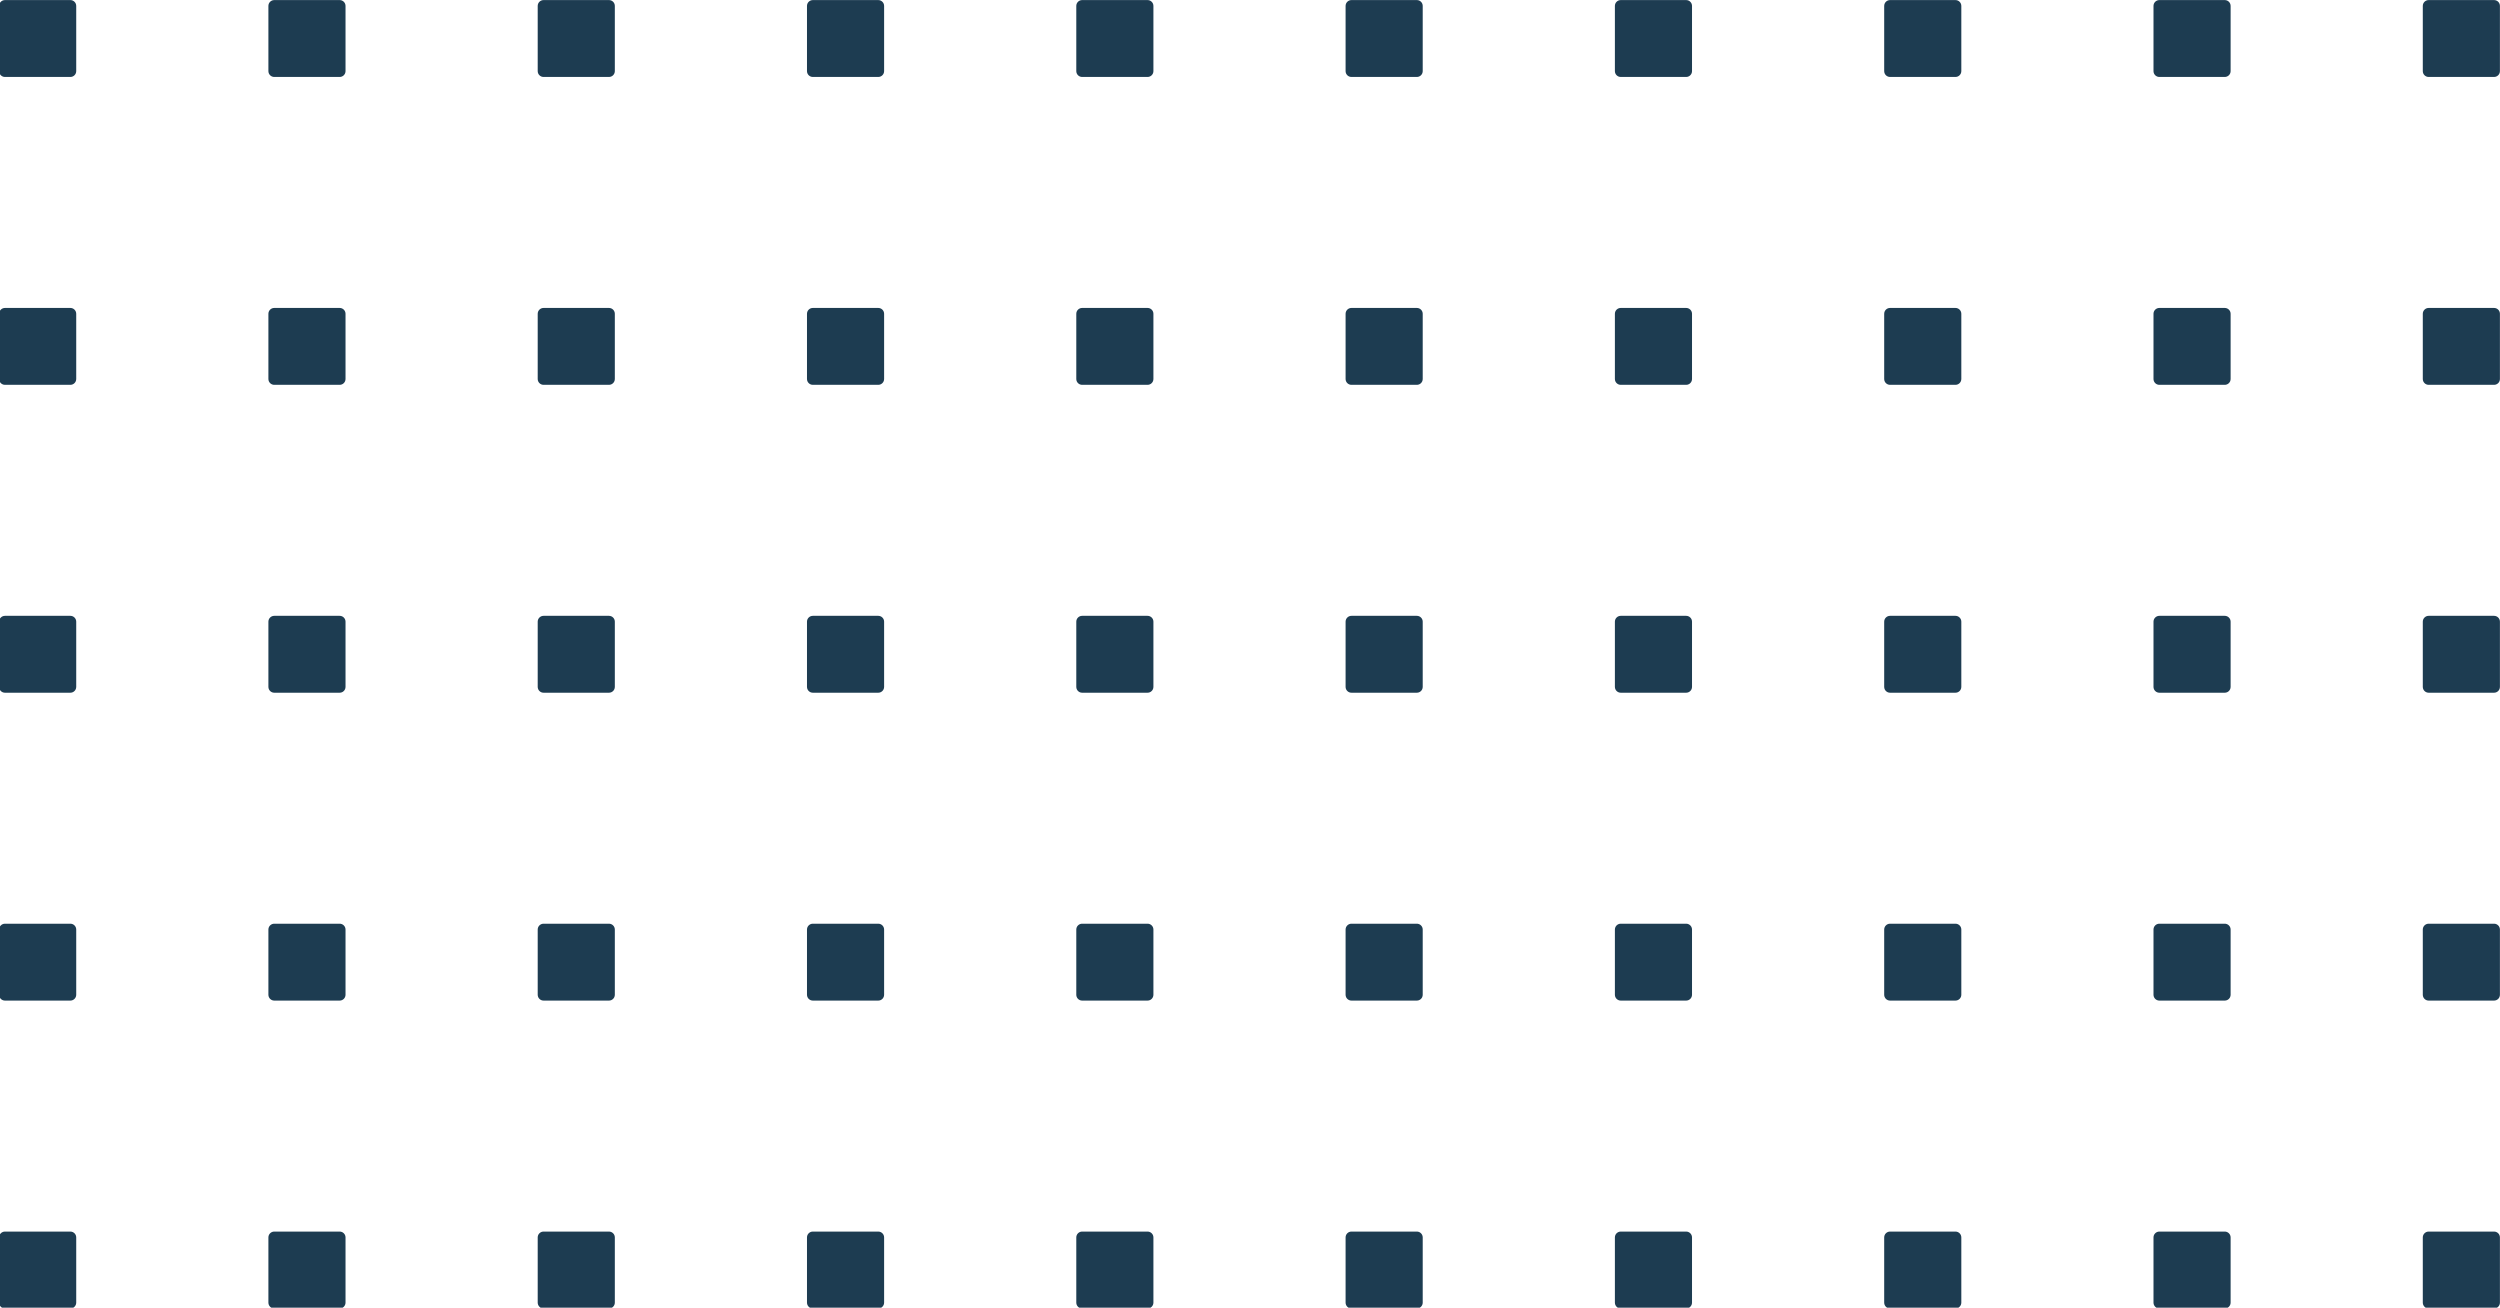<?xml version="1.0" encoding="UTF-8" standalone="no"?> <svg xmlns="http://www.w3.org/2000/svg" xmlns:xlink="http://www.w3.org/1999/xlink" xmlns:serif="http://www.serif.com/" width="100%" height="100%" viewBox="0 0 130 68" version="1.1" xml:space="preserve" style="fill-rule:evenodd;clip-rule:evenodd;stroke-linejoin:round;stroke-miterlimit:2;"> <g transform="matrix(1,0,0,1,-110,0)"> <g id="landscape" transform="matrix(1.884,0,0,0.486,110,0)"> <rect x="0" y="0" width="69" height="140" style="fill:none;"></rect> <clipPath id="_clip1"> <rect x="0" y="0" width="69" height="140"></rect> </clipPath> <g clip-path="url(#_clip1)"> <g id="base" transform="matrix(3.20292e-17,2.029,-0.493,1.17062e-16,69,-1.42109e-14)"> <g transform="matrix(1,0,0,1.077,0,0)"> <g transform="matrix(0.179,0,0,0.177,3.75,0)"> <path d="M0,22.651L-19.205,22.651C-20.157,22.651 -20.928,21.88 -20.928,20.928L-20.928,1.723C-20.928,0.772 -20.157,0 -19.205,0L0,0C0.952,0 1.723,0.772 1.723,1.723L1.723,20.928C1.723,21.88 0.952,22.651 0,22.651" style="fill:rgb(29,60,81);fill-rule:nonzero;"></path> </g> <g transform="matrix(0.179,0,0,0.177,19.985,0)"> <path d="M0,22.651L-19.205,22.651C-20.157,22.651 -20.928,21.88 -20.928,20.928L-20.928,1.723C-20.928,0.772 -20.157,0 -19.205,0L0,0C0.952,0 1.723,0.772 1.723,1.723L1.723,20.928C1.723,21.88 0.952,22.651 0,22.651" style="fill:rgb(29,60,81);fill-rule:nonzero;"></path> </g> <g transform="matrix(0.179,0,0,0.177,36.221,0)"> <path d="M0,22.651L-19.205,22.651C-20.157,22.651 -20.928,21.88 -20.928,20.928L-20.928,1.723C-20.928,0.772 -20.157,0 -19.205,0L0,0C0.952,0 1.723,0.772 1.723,1.723L1.723,20.928C1.723,21.88 0.952,22.651 0,22.651" style="fill:rgb(29,60,81);fill-rule:nonzero;"></path> </g> <g transform="matrix(0.179,0,0,0.177,52.456,0)"> <path d="M0,22.651L-19.205,22.651C-20.157,22.651 -20.928,21.88 -20.928,20.928L-20.928,1.723C-20.928,0.772 -20.157,0 -19.205,0L0,0C0.952,0 1.723,0.772 1.723,1.723L1.723,20.928C1.723,21.88 0.952,22.651 0,22.651" style="fill:rgb(29,60,81);fill-rule:nonzero;"></path> </g> <g transform="matrix(0.179,0,0,0.177,68.691,0)"> <path d="M0,22.651L-19.205,22.651C-20.157,22.651 -20.928,21.88 -20.928,20.928L-20.928,1.723C-20.928,0.772 -20.157,0 -19.205,0L0,0C0.952,0 1.723,0.772 1.723,1.723L1.723,20.928C1.723,21.88 0.952,22.651 0,22.651" style="fill:rgb(29,60,81);fill-rule:nonzero;"></path> </g> </g> <g transform="matrix(1,0,0,1.077,0,15.077)"> <g transform="matrix(0.179,0,0,0.177,3.75,0)"> <path d="M0,22.651L-19.205,22.651C-20.157,22.651 -20.928,21.88 -20.928,20.928L-20.928,1.723C-20.928,0.772 -20.157,0 -19.205,0L0,0C0.952,0 1.723,0.772 1.723,1.723L1.723,20.928C1.723,21.88 0.952,22.651 0,22.651" style="fill:rgb(29,60,81);fill-rule:nonzero;"></path> </g> <g transform="matrix(0.179,0,0,0.177,19.985,0)"> <path d="M0,22.651L-19.205,22.651C-20.157,22.651 -20.928,21.88 -20.928,20.928L-20.928,1.723C-20.928,0.772 -20.157,0 -19.205,0L0,0C0.952,0 1.723,0.772 1.723,1.723L1.723,20.928C1.723,21.88 0.952,22.651 0,22.651" style="fill:rgb(29,60,81);fill-rule:nonzero;"></path> </g> <g transform="matrix(0.179,0,0,0.177,36.221,0)"> <path d="M0,22.651L-19.205,22.651C-20.157,22.651 -20.928,21.88 -20.928,20.928L-20.928,1.723C-20.928,0.772 -20.157,0 -19.205,0L0,0C0.952,0 1.723,0.772 1.723,1.723L1.723,20.928C1.723,21.88 0.952,22.651 0,22.651" style="fill:rgb(29,60,81);fill-rule:nonzero;"></path> </g> <g transform="matrix(0.179,0,0,0.177,52.456,0)"> <path d="M0,22.651L-19.205,22.651C-20.157,22.651 -20.928,21.88 -20.928,20.928L-20.928,1.723C-20.928,0.772 -20.157,0 -19.205,0L0,0C0.952,0 1.723,0.772 1.723,1.723L1.723,20.928C1.723,21.88 0.952,22.651 0,22.651" style="fill:rgb(29,60,81);fill-rule:nonzero;"></path> </g> <g transform="matrix(0.179,0,0,0.177,68.691,0)"> <path d="M0,22.651L-19.205,22.651C-20.157,22.651 -20.928,21.88 -20.928,20.928L-20.928,1.723C-20.928,0.772 -20.157,0 -19.205,0L0,0C0.952,0 1.723,0.772 1.723,1.723L1.723,20.928C1.723,21.88 0.952,22.651 0,22.651" style="fill:rgb(29,60,81);fill-rule:nonzero;"></path> </g> </g> <g transform="matrix(1,0,0,1.077,0,30.154)"> <g transform="matrix(0.179,0,0,0.177,3.75,0)"> <path d="M0,22.651L-19.205,22.651C-20.157,22.651 -20.928,21.88 -20.928,20.928L-20.928,1.723C-20.928,0.772 -20.157,0 -19.205,0L0,0C0.952,0 1.723,0.772 1.723,1.723L1.723,20.928C1.723,21.88 0.952,22.651 0,22.651" style="fill:rgb(29,60,81);fill-rule:nonzero;"></path> </g> <g transform="matrix(0.179,0,0,0.177,19.985,0)"> <path d="M0,22.651L-19.205,22.651C-20.157,22.651 -20.928,21.88 -20.928,20.928L-20.928,1.723C-20.928,0.772 -20.157,0 -19.205,0L0,0C0.952,0 1.723,0.772 1.723,1.723L1.723,20.928C1.723,21.88 0.952,22.651 0,22.651" style="fill:rgb(29,60,81);fill-rule:nonzero;"></path> </g> <g transform="matrix(0.179,0,0,0.177,36.221,0)"> <path d="M0,22.651L-19.205,22.651C-20.157,22.651 -20.928,21.88 -20.928,20.928L-20.928,1.723C-20.928,0.772 -20.157,0 -19.205,0L0,0C0.952,0 1.723,0.772 1.723,1.723L1.723,20.928C1.723,21.88 0.952,22.651 0,22.651" style="fill:rgb(29,60,81);fill-rule:nonzero;"></path> </g> <g transform="matrix(0.179,0,0,0.177,52.456,0)"> <path d="M0,22.651L-19.205,22.651C-20.157,22.651 -20.928,21.88 -20.928,20.928L-20.928,1.723C-20.928,0.772 -20.157,0 -19.205,0L0,0C0.952,0 1.723,0.772 1.723,1.723L1.723,20.928C1.723,21.88 0.952,22.651 0,22.651" style="fill:rgb(29,60,81);fill-rule:nonzero;"></path> </g> <g transform="matrix(0.179,0,0,0.177,68.691,0)"> <path d="M0,22.651L-19.205,22.651C-20.157,22.651 -20.928,21.88 -20.928,20.928L-20.928,1.723C-20.928,0.772 -20.157,0 -19.205,0L0,0C0.952,0 1.723,0.772 1.723,1.723L1.723,20.928C1.723,21.88 0.952,22.651 0,22.651" style="fill:rgb(29,60,81);fill-rule:nonzero;"></path> </g> </g> <g transform="matrix(1,0,0,1.077,0,45.231)"> <g transform="matrix(0.179,0,0,0.177,3.75,0)"> <path d="M0,22.651L-19.205,22.651C-20.157,22.651 -20.928,21.88 -20.928,20.928L-20.928,1.723C-20.928,0.772 -20.157,0 -19.205,0L0,0C0.952,0 1.723,0.772 1.723,1.723L1.723,20.928C1.723,21.88 0.952,22.651 0,22.651" style="fill:rgb(29,60,81);fill-rule:nonzero;"></path> </g> <g transform="matrix(0.179,0,0,0.177,19.985,0)"> <path d="M0,22.651L-19.205,22.651C-20.157,22.651 -20.928,21.88 -20.928,20.928L-20.928,1.723C-20.928,0.772 -20.157,0 -19.205,0L0,0C0.952,0 1.723,0.772 1.723,1.723L1.723,20.928C1.723,21.88 0.952,22.651 0,22.651" style="fill:rgb(29,60,81);fill-rule:nonzero;"></path> </g> <g transform="matrix(0.179,0,0,0.177,36.221,0)"> <path d="M0,22.651L-19.205,22.651C-20.157,22.651 -20.928,21.88 -20.928,20.928L-20.928,1.723C-20.928,0.772 -20.157,0 -19.205,0L0,0C0.952,0 1.723,0.772 1.723,1.723L1.723,20.928C1.723,21.88 0.952,22.651 0,22.651" style="fill:rgb(29,60,81);fill-rule:nonzero;"></path> </g> <g transform="matrix(0.179,0,0,0.177,52.456,0)"> <path d="M0,22.651L-19.205,22.651C-20.157,22.651 -20.928,21.88 -20.928,20.928L-20.928,1.723C-20.928,0.772 -20.157,0 -19.205,0L0,0C0.952,0 1.723,0.772 1.723,1.723L1.723,20.928C1.723,21.88 0.952,22.651 0,22.651" style="fill:rgb(29,60,81);fill-rule:nonzero;"></path> </g> <g transform="matrix(0.179,0,0,0.177,68.691,0)"> <path d="M0,22.651L-19.205,22.651C-20.157,22.651 -20.928,21.88 -20.928,20.928L-20.928,1.723C-20.928,0.772 -20.157,0 -19.205,0L0,0C0.952,0 1.723,0.772 1.723,1.723L1.723,20.928C1.723,21.88 0.952,22.651 0,22.651" style="fill:rgb(29,60,81);fill-rule:nonzero;"></path> </g> </g> <g transform="matrix(1,0,0,1.077,0,60.308)"> <g transform="matrix(0.179,0,0,0.177,3.75,0)"> <path d="M0,22.651L-19.205,22.651C-20.157,22.651 -20.928,21.88 -20.928,20.928L-20.928,1.723C-20.928,0.772 -20.157,0 -19.205,0L0,0C0.952,0 1.723,0.772 1.723,1.723L1.723,20.928C1.723,21.88 0.952,22.651 0,22.651" style="fill:rgb(29,60,81);fill-rule:nonzero;"></path> </g> <g transform="matrix(0.179,0,0,0.177,19.985,0)"> <path d="M0,22.651L-19.205,22.651C-20.157,22.651 -20.928,21.88 -20.928,20.928L-20.928,1.723C-20.928,0.772 -20.157,0 -19.205,0L0,0C0.952,0 1.723,0.772 1.723,1.723L1.723,20.928C1.723,21.88 0.952,22.651 0,22.651" style="fill:rgb(29,60,81);fill-rule:nonzero;"></path> </g> <g transform="matrix(0.179,0,0,0.177,36.221,0)"> <path d="M0,22.651L-19.205,22.651C-20.157,22.651 -20.928,21.88 -20.928,20.928L-20.928,1.723C-20.928,0.772 -20.157,0 -19.205,0L0,0C0.952,0 1.723,0.772 1.723,1.723L1.723,20.928C1.723,21.88 0.952,22.651 0,22.651" style="fill:rgb(29,60,81);fill-rule:nonzero;"></path> </g> <g transform="matrix(0.179,0,0,0.177,52.456,0)"> <path d="M0,22.651L-19.205,22.651C-20.157,22.651 -20.928,21.88 -20.928,20.928L-20.928,1.723C-20.928,0.772 -20.157,0 -19.205,0L0,0C0.952,0 1.723,0.772 1.723,1.723L1.723,20.928C1.723,21.88 0.952,22.651 0,22.651" style="fill:rgb(29,60,81);fill-rule:nonzero;"></path> </g> <g transform="matrix(0.179,0,0,0.177,68.691,0)"> <path d="M0,22.651L-19.205,22.651C-20.157,22.651 -20.928,21.88 -20.928,20.928L-20.928,1.723C-20.928,0.772 -20.157,0 -19.205,0L0,0C0.952,0 1.723,0.772 1.723,1.723L1.723,20.928C1.723,21.88 0.952,22.651 0,22.651" style="fill:rgb(29,60,81);fill-rule:nonzero;"></path> </g> </g> <g transform="matrix(1,0,0,1.077,0,75.385)"> <g transform="matrix(0.179,0,0,0.177,3.75,0)"> <path d="M0,22.651L-19.205,22.651C-20.157,22.651 -20.928,21.88 -20.928,20.928L-20.928,1.723C-20.928,0.772 -20.157,0 -19.205,0L0,0C0.952,0 1.723,0.772 1.723,1.723L1.723,20.928C1.723,21.88 0.952,22.651 0,22.651" style="fill:rgb(29,60,81);fill-rule:nonzero;"></path> </g> <g transform="matrix(0.179,0,0,0.177,19.985,0)"> <path d="M0,22.651L-19.205,22.651C-20.157,22.651 -20.928,21.88 -20.928,20.928L-20.928,1.723C-20.928,0.772 -20.157,0 -19.205,0L0,0C0.952,0 1.723,0.772 1.723,1.723L1.723,20.928C1.723,21.88 0.952,22.651 0,22.651" style="fill:rgb(29,60,81);fill-rule:nonzero;"></path> </g> <g transform="matrix(0.179,0,0,0.177,36.221,0)"> <path d="M0,22.651L-19.205,22.651C-20.157,22.651 -20.928,21.88 -20.928,20.928L-20.928,1.723C-20.928,0.772 -20.157,0 -19.205,0L0,0C0.952,0 1.723,0.772 1.723,1.723L1.723,20.928C1.723,21.88 0.952,22.651 0,22.651" style="fill:rgb(29,60,81);fill-rule:nonzero;"></path> </g> <g transform="matrix(0.179,0,0,0.177,52.456,0)"> <path d="M0,22.651L-19.205,22.651C-20.157,22.651 -20.928,21.88 -20.928,20.928L-20.928,1.723C-20.928,0.772 -20.157,0 -19.205,0L0,0C0.952,0 1.723,0.772 1.723,1.723L1.723,20.928C1.723,21.88 0.952,22.651 0,22.651" style="fill:rgb(29,60,81);fill-rule:nonzero;"></path> </g> <g transform="matrix(0.179,0,0,0.177,68.691,0)"> <path d="M0,22.651L-19.205,22.651C-20.157,22.651 -20.928,21.88 -20.928,20.928L-20.928,1.723C-20.928,0.772 -20.157,0 -19.205,0L0,0C0.952,0 1.723,0.772 1.723,1.723L1.723,20.928C1.723,21.88 0.952,22.651 0,22.651" style="fill:rgb(29,60,81);fill-rule:nonzero;"></path> </g> </g> <g transform="matrix(1,0,0,1.077,0,90.462)"> <g transform="matrix(0.179,0,0,0.177,3.75,0)"> <path d="M0,22.651L-19.205,22.651C-20.157,22.651 -20.928,21.88 -20.928,20.928L-20.928,1.723C-20.928,0.772 -20.157,0 -19.205,0L0,0C0.952,0 1.723,0.772 1.723,1.723L1.723,20.928C1.723,21.88 0.952,22.651 0,22.651" style="fill:rgb(29,60,81);fill-rule:nonzero;"></path> </g> <g transform="matrix(0.179,0,0,0.177,19.985,0)"> <path d="M0,22.651L-19.205,22.651C-20.157,22.651 -20.928,21.88 -20.928,20.928L-20.928,1.723C-20.928,0.772 -20.157,0 -19.205,0L0,0C0.952,0 1.723,0.772 1.723,1.723L1.723,20.928C1.723,21.88 0.952,22.651 0,22.651" style="fill:rgb(29,60,81);fill-rule:nonzero;"></path> </g> <g transform="matrix(0.179,0,0,0.177,36.221,0)"> <path d="M0,22.651L-19.205,22.651C-20.157,22.651 -20.928,21.88 -20.928,20.928L-20.928,1.723C-20.928,0.772 -20.157,0 -19.205,0L0,0C0.952,0 1.723,0.772 1.723,1.723L1.723,20.928C1.723,21.88 0.952,22.651 0,22.651" style="fill:rgb(29,60,81);fill-rule:nonzero;"></path> </g> <g transform="matrix(0.179,0,0,0.177,52.456,0)"> <path d="M0,22.651L-19.205,22.651C-20.157,22.651 -20.928,21.88 -20.928,20.928L-20.928,1.723C-20.928,0.772 -20.157,0 -19.205,0L0,0C0.952,0 1.723,0.772 1.723,1.723L1.723,20.928C1.723,21.88 0.952,22.651 0,22.651" style="fill:rgb(29,60,81);fill-rule:nonzero;"></path> </g> <g transform="matrix(0.179,0,0,0.177,68.691,0)"> <path d="M0,22.651L-19.205,22.651C-20.157,22.651 -20.928,21.88 -20.928,20.928L-20.928,1.723C-20.928,0.772 -20.157,0 -19.205,0L0,0C0.952,0 1.723,0.772 1.723,1.723L1.723,20.928C1.723,21.88 0.952,22.651 0,22.651" style="fill:rgb(29,60,81);fill-rule:nonzero;"></path> </g> </g> <g transform="matrix(1,0,0,1.077,0,105.538)"> <g transform="matrix(0.179,0,0,0.177,3.75,0)"> <path d="M0,22.651L-19.205,22.651C-20.157,22.651 -20.928,21.88 -20.928,20.928L-20.928,1.723C-20.928,0.772 -20.157,0 -19.205,0L0,0C0.952,0 1.723,0.772 1.723,1.723L1.723,20.928C1.723,21.88 0.952,22.651 0,22.651" style="fill:rgb(29,60,81);fill-rule:nonzero;"></path> </g> <g transform="matrix(0.179,0,0,0.177,19.985,0)"> <path d="M0,22.651L-19.205,22.651C-20.157,22.651 -20.928,21.88 -20.928,20.928L-20.928,1.723C-20.928,0.772 -20.157,0 -19.205,0L0,0C0.952,0 1.723,0.772 1.723,1.723L1.723,20.928C1.723,21.88 0.952,22.651 0,22.651" style="fill:rgb(29,60,81);fill-rule:nonzero;"></path> </g> <g transform="matrix(0.179,0,0,0.177,36.221,0)"> <path d="M0,22.651L-19.205,22.651C-20.157,22.651 -20.928,21.88 -20.928,20.928L-20.928,1.723C-20.928,0.772 -20.157,0 -19.205,0L0,0C0.952,0 1.723,0.772 1.723,1.723L1.723,20.928C1.723,21.88 0.952,22.651 0,22.651" style="fill:rgb(29,60,81);fill-rule:nonzero;"></path> </g> <g transform="matrix(0.179,0,0,0.177,52.456,0)"> <path d="M0,22.651L-19.205,22.651C-20.157,22.651 -20.928,21.88 -20.928,20.928L-20.928,1.723C-20.928,0.772 -20.157,0 -19.205,0L0,0C0.952,0 1.723,0.772 1.723,1.723L1.723,20.928C1.723,21.88 0.952,22.651 0,22.651" style="fill:rgb(29,60,81);fill-rule:nonzero;"></path> </g> <g transform="matrix(0.179,0,0,0.177,68.691,0)"> <path d="M0,22.651L-19.205,22.651C-20.157,22.651 -20.928,21.88 -20.928,20.928L-20.928,1.723C-20.928,0.772 -20.157,0 -19.205,0L0,0C0.952,0 1.723,0.772 1.723,1.723L1.723,20.928C1.723,21.88 0.952,22.651 0,22.651" style="fill:rgb(29,60,81);fill-rule:nonzero;"></path> </g> </g> <g transform="matrix(1,0,0,1.077,0,120.615)"> <g transform="matrix(0.179,0,0,0.177,3.75,0)"> <path d="M0,22.651L-19.205,22.651C-20.157,22.651 -20.928,21.88 -20.928,20.928L-20.928,1.723C-20.928,0.772 -20.157,0 -19.205,0L0,0C0.952,0 1.723,0.772 1.723,1.723L1.723,20.928C1.723,21.88 0.952,22.651 0,22.651" style="fill:rgb(29,60,81);fill-rule:nonzero;"></path> </g> <g transform="matrix(0.179,0,0,0.177,19.985,0)"> <path d="M0,22.651L-19.205,22.651C-20.157,22.651 -20.928,21.88 -20.928,20.928L-20.928,1.723C-20.928,0.772 -20.157,0 -19.205,0L0,0C0.952,0 1.723,0.772 1.723,1.723L1.723,20.928C1.723,21.88 0.952,22.651 0,22.651" style="fill:rgb(29,60,81);fill-rule:nonzero;"></path> </g> <g transform="matrix(0.179,0,0,0.177,36.221,0)"> <path d="M0,22.651L-19.205,22.651C-20.157,22.651 -20.928,21.88 -20.928,20.928L-20.928,1.723C-20.928,0.772 -20.157,0 -19.205,0L0,0C0.952,0 1.723,0.772 1.723,1.723L1.723,20.928C1.723,21.88 0.952,22.651 0,22.651" style="fill:rgb(29,60,81);fill-rule:nonzero;"></path> </g> <g transform="matrix(0.179,0,0,0.177,52.456,0)"> <path d="M0,22.651L-19.205,22.651C-20.157,22.651 -20.928,21.88 -20.928,20.928L-20.928,1.723C-20.928,0.772 -20.157,0 -19.205,0L0,0C0.952,0 1.723,0.772 1.723,1.723L1.723,20.928C1.723,21.88 0.952,22.651 0,22.651" style="fill:rgb(29,60,81);fill-rule:nonzero;"></path> </g> <g transform="matrix(0.179,0,0,0.177,68.691,0)"> <path d="M0,22.651L-19.205,22.651C-20.157,22.651 -20.928,21.88 -20.928,20.928L-20.928,1.723C-20.928,0.772 -20.157,0 -19.205,0L0,0C0.952,0 1.723,0.772 1.723,1.723L1.723,20.928C1.723,21.88 0.952,22.651 0,22.651" style="fill:rgb(29,60,81);fill-rule:nonzero;"></path> </g> </g> <g transform="matrix(1,0,0,1.077,0,135.692)"> <g transform="matrix(0.179,0,0,0.177,3.75,0)"> <path d="M0,22.651L-19.205,22.651C-20.157,22.651 -20.928,21.88 -20.928,20.928L-20.928,1.723C-20.928,0.772 -20.157,0 -19.205,0L0,0C0.952,0 1.723,0.772 1.723,1.723L1.723,20.928C1.723,21.88 0.952,22.651 0,22.651" style="fill:rgb(29,60,81);fill-rule:nonzero;"></path> </g> <g transform="matrix(0.179,0,0,0.177,19.985,0)"> <path d="M0,22.651L-19.205,22.651C-20.157,22.651 -20.928,21.88 -20.928,20.928L-20.928,1.723C-20.928,0.772 -20.157,0 -19.205,0L0,0C0.952,0 1.723,0.772 1.723,1.723L1.723,20.928C1.723,21.88 0.952,22.651 0,22.651" style="fill:rgb(29,60,81);fill-rule:nonzero;"></path> </g> <g transform="matrix(0.179,0,0,0.177,36.221,0)"> <path d="M0,22.651L-19.205,22.651C-20.157,22.651 -20.928,21.88 -20.928,20.928L-20.928,1.723C-20.928,0.772 -20.157,0 -19.205,0L0,0C0.952,0 1.723,0.772 1.723,1.723L1.723,20.928C1.723,21.88 0.952,22.651 0,22.651" style="fill:rgb(29,60,81);fill-rule:nonzero;"></path> </g> <g transform="matrix(0.179,0,0,0.177,52.456,0)"> <path d="M0,22.651L-19.205,22.651C-20.157,22.651 -20.928,21.88 -20.928,20.928L-20.928,1.723C-20.928,0.772 -20.157,0 -19.205,0L0,0C0.952,0 1.723,0.772 1.723,1.723L1.723,20.928C1.723,21.88 0.952,22.651 0,22.651" style="fill:rgb(29,60,81);fill-rule:nonzero;"></path> </g> <g transform="matrix(0.179,0,0,0.177,68.691,0)"> <path d="M0,22.651L-19.205,22.651C-20.157,22.651 -20.928,21.88 -20.928,20.928L-20.928,1.723C-20.928,0.772 -20.157,0 -19.205,0L0,0C0.952,0 1.723,0.772 1.723,1.723L1.723,20.928C1.723,21.88 0.952,22.651 0,22.651" style="fill:rgb(29,60,81);fill-rule:nonzero;"></path> </g> </g> </g> </g> </g> </g> </svg> 